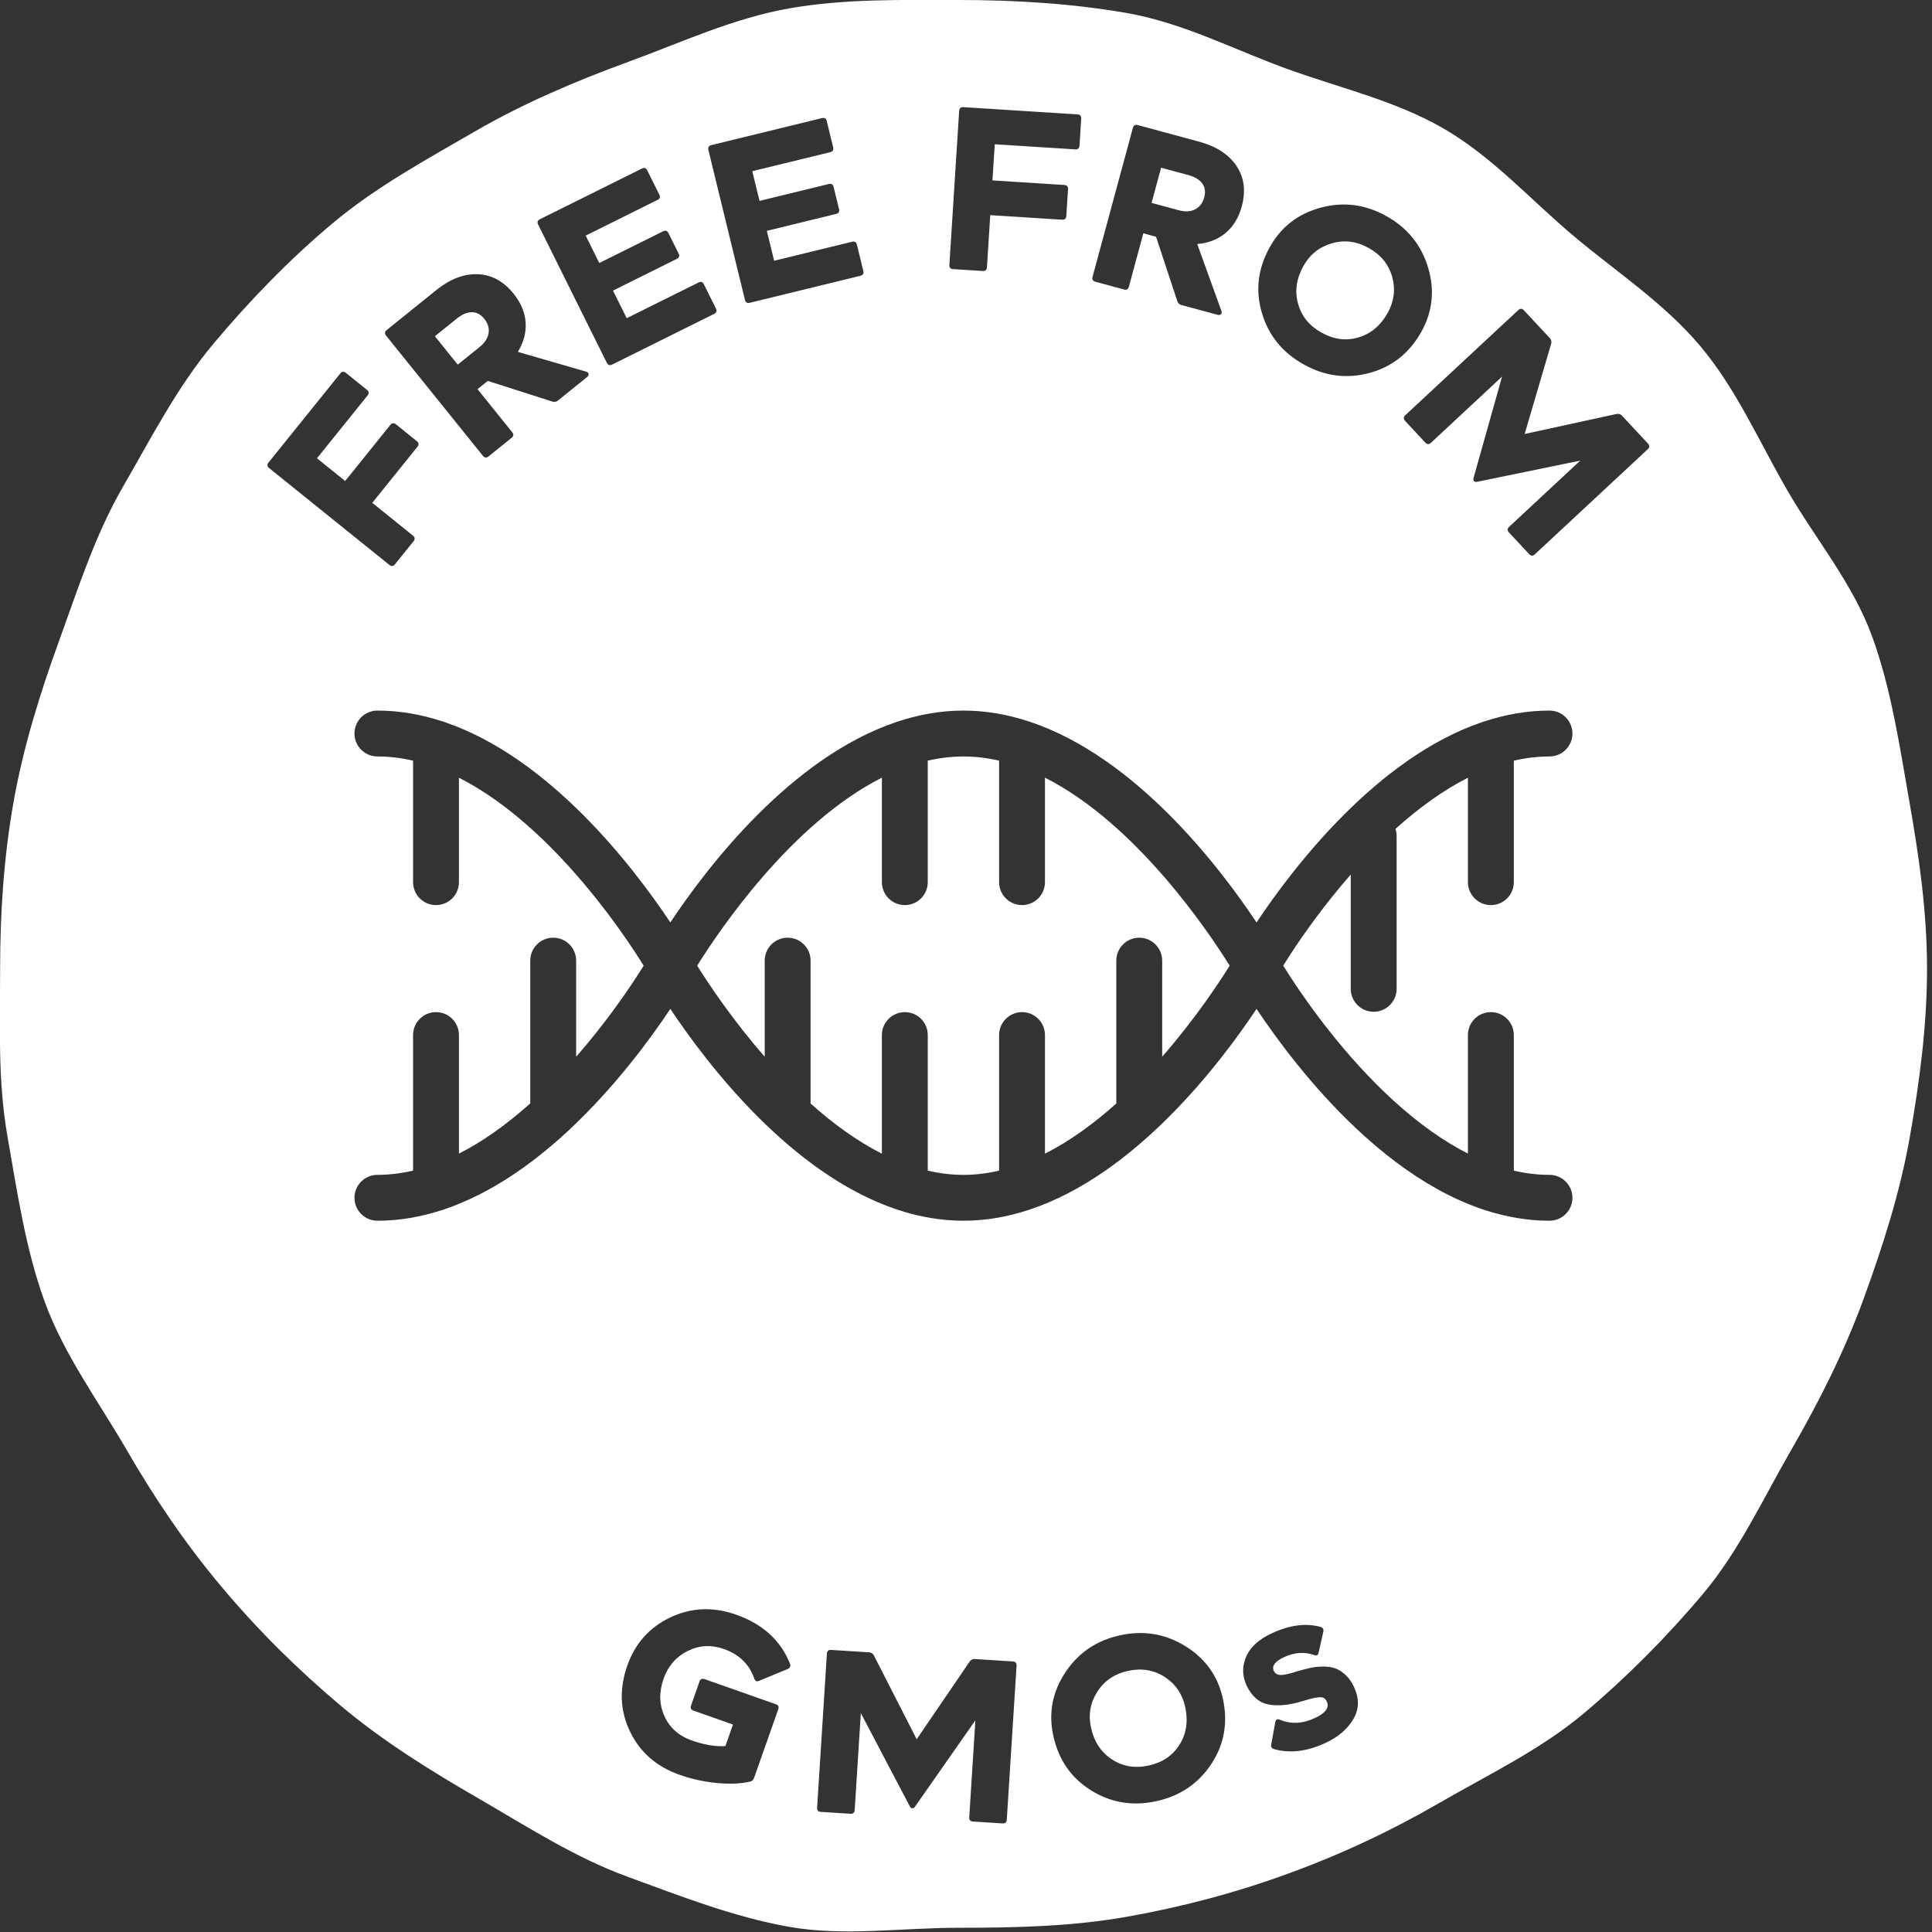 <?xml version="1.0" encoding="UTF-8" standalone="no"?> <svg xmlns="http://www.w3.org/2000/svg" xmlns:xlink="http://www.w3.org/1999/xlink" xmlns:serif="http://www.serif.com/" width="100%" height="100%" viewBox="0 0 261 261" version="1.1" xml:space="preserve" style="fill-rule:evenodd;clip-rule:evenodd;stroke-linejoin:round;stroke-miterlimit:2;"><rect x="0" y="0" width="261" height="261" fill="#333333" stroke="none"/> <g transform="matrix(4.167,0,0,4.167,260.328,130.522)"> <path d="M0,0.089C0,-1.768 -0.255,-3.528 -0.574,-5.347C-0.893,-7.166 -1.164,-8.998 -1.781,-10.692C-2.409,-12.417 -3.613,-13.841 -4.529,-15.425C-5.445,-17.01 -6.177,-18.704 -7.346,-20.097C-8.517,-21.492 -10.065,-22.503 -11.461,-23.676C-12.854,-24.848 -14.092,-26.241 -15.674,-27.157C-17.243,-28.065 -19.054,-28.473 -20.779,-29.101C-22.473,-29.718 -24.121,-30.581 -25.938,-30.9C-27.704,-31.208 -29.543,-31.323 -31.401,-31.323C-33.258,-31.323 -35.075,-31.369 -36.891,-31.05C-38.708,-30.731 -40.379,-29.948 -42.104,-29.318C-43.829,-28.687 -45.508,-27.971 -47.077,-27.062C-48.659,-26.146 -50.294,-25.256 -51.687,-24.087C-53.086,-22.916 -54.387,-21.572 -55.555,-20.178C-56.724,-18.785 -57.576,-17.117 -58.484,-15.548C-59.393,-13.978 -59.939,-12.251 -60.566,-10.526C-61.181,-8.832 -61.725,-7.079 -62.036,-5.314C-62.347,-3.548 -62.47,-1.767 -62.47,0.088C-62.47,1.943 -62.549,3.713 -62.23,5.53C-61.911,7.347 -61.643,9.181 -61.026,10.875C-60.398,12.6 -59.286,14.098 -58.377,15.667C-57.461,17.251 -56.456,18.736 -55.282,20.132C-54.109,21.528 -52.83,22.796 -51.435,23.969C-50.044,25.138 -48.516,26.082 -46.934,26.998C-45.365,27.904 -43.839,28.899 -42.114,29.526C-40.418,30.144 -38.693,30.828 -36.876,31.147C-35.111,31.458 -33.256,31.175 -31.401,31.175C-29.546,31.175 -27.75,31.134 -25.981,30.825C-24.165,30.506 -22.42,30.042 -20.725,29.424C-18.998,28.797 -17.365,28.029 -15.796,27.12C-14.212,26.204 -12.533,25.403 -11.14,24.235C-9.744,23.061 -8.433,21.742 -7.259,20.346C-6.09,18.953 -5.305,17.246 -4.399,15.677C-3.493,14.108 -2.679,12.495 -2.051,10.771C-1.434,9.077 -0.875,7.344 -0.556,5.527C-0.245,3.76 0,1.944 0,0.089M-22.076,22.392C-21.943,22.08 -21.668,21.827 -21.248,21.631C-20.668,21.36 -20.14,21.29 -19.663,21.421C-19.584,21.446 -19.554,21.499 -19.572,21.58L-19.723,22.248C-19.741,22.341 -19.793,22.368 -19.879,22.329C-20.192,22.223 -20.514,22.248 -20.846,22.402C-21.141,22.54 -21.251,22.69 -21.175,22.851C-21.137,22.934 -21.063,22.977 -20.955,22.98C-20.847,22.982 -20.672,22.944 -20.429,22.864C-20.271,22.818 -20.132,22.782 -20.013,22.754C-19.894,22.726 -19.758,22.711 -19.606,22.707C-19.453,22.703 -19.319,22.72 -19.203,22.759C-19.087,22.797 -18.973,22.867 -18.861,22.969C-18.748,23.071 -18.654,23.205 -18.576,23.371C-18.402,23.744 -18.41,24.091 -18.599,24.412C-18.789,24.734 -19.088,24.99 -19.498,25.181C-20.092,25.459 -20.647,25.527 -21.161,25.386C-21.245,25.363 -21.278,25.311 -21.26,25.23L-21.131,24.513C-21.113,24.421 -21.061,24.394 -20.976,24.432C-20.62,24.58 -20.242,24.561 -19.841,24.374C-19.496,24.213 -19.368,24.035 -19.459,23.842C-19.485,23.787 -19.518,23.747 -19.56,23.725C-19.601,23.702 -19.662,23.695 -19.742,23.705C-19.822,23.714 -19.89,23.726 -19.947,23.742C-20.005,23.757 -20.097,23.784 -20.226,23.821C-20.662,23.957 -21.035,23.996 -21.346,23.936C-21.657,23.877 -21.896,23.67 -22.061,23.315C-22.203,23.011 -22.208,22.703 -22.076,22.392M-27.935,22.895C-27.514,22.259 -26.921,21.858 -26.156,21.692C-25.396,21.526 -24.691,21.645 -24.042,22.047C-23.392,22.449 -22.987,23.018 -22.827,23.753C-22.659,24.528 -22.785,25.233 -23.206,25.869C-23.627,26.504 -24.22,26.905 -24.985,27.071C-25.755,27.239 -26.462,27.121 -27.106,26.718C-27.751,26.314 -28.157,25.725 -28.326,24.95C-28.486,24.215 -28.356,23.53 -27.935,22.895M-35.983,27.281L-35.666,22.289C-35.661,22.202 -35.615,22.162 -35.529,22.167L-34.288,22.246C-34.228,22.25 -34.179,22.284 -34.142,22.347L-32.755,25.063L-31.037,22.544C-30.993,22.485 -30.94,22.458 -30.879,22.462L-29.639,22.541C-29.552,22.546 -29.512,22.592 -29.517,22.678L-29.834,27.671C-29.839,27.757 -29.885,27.797 -29.971,27.792L-30.93,27.731C-31.017,27.725 -31.057,27.68 -31.051,27.593L-30.852,24.45L-32.802,27.238C-32.83,27.282 -32.862,27.303 -32.897,27.301C-32.933,27.298 -32.962,27.274 -32.984,27.226L-34.566,24.215L-34.765,27.358C-34.771,27.444 -34.817,27.485 -34.903,27.479L-35.862,27.418C-35.948,27.413 -35.988,27.367 -35.983,27.281M-42.137,22.676C-41.884,21.957 -41.419,21.436 -40.742,21.114C-40.065,20.792 -39.355,20.762 -38.612,21.023C-37.744,21.329 -37.161,21.861 -36.861,22.618C-36.834,22.693 -36.859,22.749 -36.937,22.786L-37.855,23.166C-37.939,23.206 -37.995,23.181 -38.022,23.091C-38.183,22.63 -38.511,22.312 -39.005,22.138C-39.417,21.993 -39.81,22.015 -40.184,22.204C-40.558,22.393 -40.816,22.691 -40.96,23.099C-41.113,23.535 -41.104,23.941 -40.932,24.317C-40.76,24.693 -40.465,24.955 -40.048,25.102C-39.641,25.245 -39.277,25.306 -38.956,25.284L-38.711,24.586L-39.991,24.135C-40.073,24.107 -40.099,24.052 -40.07,23.97L-39.797,23.193C-39.768,23.112 -39.713,23.085 -39.631,23.114L-37.323,23.927C-37.241,23.956 -37.215,24.011 -37.243,24.093L-38.029,26.322C-38.051,26.385 -38.094,26.423 -38.158,26.438C-38.468,26.507 -38.829,26.521 -39.241,26.481C-39.653,26.441 -40.053,26.353 -40.441,26.216C-41.189,25.953 -41.725,25.485 -42.049,24.813C-42.373,24.141 -42.402,23.429 -42.137,22.676M-50.557,-18.502L-52.198,-16.465L-51.283,-15.729L-49.82,-17.546C-49.766,-17.613 -49.705,-17.62 -49.637,-17.566L-48.96,-17.02C-48.893,-16.966 -48.887,-16.905 -48.941,-16.838L-50.404,-15.021L-49.086,-13.959C-49.019,-13.905 -49.012,-13.844 -49.066,-13.777L-49.669,-13.028C-49.723,-12.961 -49.784,-12.954 -49.851,-13.009L-53.747,-16.146C-53.814,-16.201 -53.821,-16.261 -53.767,-16.329L-51.442,-19.215C-51.388,-19.282 -51.327,-19.289 -51.26,-19.234L-50.577,-18.684C-50.51,-18.63 -50.503,-18.57 -50.557,-18.502M-45.433,-20.867C-45.412,-20.541 -45.496,-20.224 -45.685,-19.915L-43.476,-19.276C-43.427,-19.263 -43.399,-19.239 -43.392,-19.202C-43.385,-19.165 -43.401,-19.131 -43.441,-19.099L-44.391,-18.333C-44.439,-18.295 -44.496,-18.285 -44.563,-18.303L-46.66,-18.974L-46.992,-18.706L-45.868,-17.31C-45.814,-17.243 -45.821,-17.182 -45.888,-17.128L-46.636,-16.525C-46.703,-16.471 -46.764,-16.478 -46.818,-16.545L-49.956,-20.441C-50.01,-20.508 -50.004,-20.569 -49.936,-20.623L-48.333,-21.915C-47.882,-22.278 -47.432,-22.451 -46.984,-22.433C-46.535,-22.416 -46.149,-22.205 -45.823,-21.801C-45.584,-21.504 -45.454,-21.193 -45.433,-20.867M-39.654,-22.106L-39.263,-21.32C-39.225,-21.243 -39.244,-21.185 -39.322,-21.146L-42.627,-19.504C-42.704,-19.466 -42.762,-19.485 -42.801,-19.562L-45.027,-24.042C-45.065,-24.119 -45.046,-24.177 -44.968,-24.216L-41.663,-25.858C-41.586,-25.897 -41.528,-25.877 -41.49,-25.8L-41.099,-25.015C-41.061,-24.937 -41.08,-24.879 -41.158,-24.841L-43.486,-23.684L-43.045,-22.796L-40.976,-23.824C-40.899,-23.863 -40.841,-23.843 -40.802,-23.766L-40.473,-23.103C-40.435,-23.026 -40.454,-22.968 -40.531,-22.93L-42.601,-21.901L-42.156,-21.007L-39.827,-22.164C-39.75,-22.202 -39.692,-22.183 -39.654,-22.106M-34.485,-22.538C-34.465,-22.454 -34.497,-22.402 -34.581,-22.381L-38.166,-21.506C-38.25,-21.486 -38.302,-21.518 -38.323,-21.602L-39.508,-26.461C-39.529,-26.545 -39.497,-26.597 -39.413,-26.618L-35.828,-27.493C-35.744,-27.513 -35.692,-27.482 -35.671,-27.398L-35.463,-26.546C-35.443,-26.462 -35.475,-26.41 -35.558,-26.389L-38.085,-25.773L-37.85,-24.81L-35.605,-25.357C-35.521,-25.378 -35.469,-25.346 -35.448,-25.262L-35.273,-24.544C-35.253,-24.46 -35.284,-24.407 -35.368,-24.387L-37.613,-23.839L-37.376,-22.869L-34.85,-23.485C-34.766,-23.506 -34.714,-23.474 -34.693,-23.39L-34.485,-22.538ZM-27.421,-27.477L-27.476,-26.602C-27.482,-26.515 -27.528,-26.475 -27.614,-26.48L-30.224,-26.646L-30.299,-25.474L-27.97,-25.326C-27.884,-25.321 -27.843,-25.275 -27.849,-25.189L-27.904,-24.321C-27.909,-24.235 -27.955,-24.195 -28.041,-24.2L-30.37,-24.348L-30.477,-22.658C-30.482,-22.572 -30.528,-22.531 -30.615,-22.537L-31.573,-22.598C-31.66,-22.603 -31.7,-22.649 -31.695,-22.735L-31.378,-27.728C-31.373,-27.814 -31.327,-27.854 -31.241,-27.849L-27.542,-27.614C-27.456,-27.609 -27.416,-27.563 -27.421,-27.477M-22.216,-24.633C-22.315,-24.265 -22.491,-23.977 -22.742,-23.768C-22.993,-23.56 -23.299,-23.441 -23.66,-23.412L-22.878,-21.25C-22.86,-21.203 -22.863,-21.165 -22.889,-21.138C-22.915,-21.111 -22.952,-21.104 -23.001,-21.117L-24.179,-21.436C-24.238,-21.452 -24.28,-21.492 -24.304,-21.557L-24.995,-23.647L-25.407,-23.759L-25.875,-22.029C-25.898,-21.946 -25.951,-21.915 -26.034,-21.938L-26.961,-22.189C-27.045,-22.211 -27.075,-22.264 -27.053,-22.348L-25.746,-27.176C-25.723,-27.26 -25.67,-27.29 -25.587,-27.268L-23.6,-26.73C-23.04,-26.578 -22.636,-26.316 -22.387,-25.943C-22.137,-25.57 -22.08,-25.134 -22.216,-24.633M-21.737,-1.418C-20.516,-3.248 -17.814,-6.758 -14.428,-7.91C-14.394,-7.924 -14.358,-7.935 -14.322,-7.944C-13.652,-8.161 -12.956,-8.286 -12.24,-8.286C-11.829,-8.286 -11.496,-7.953 -11.496,-7.542C-11.496,-7.132 -11.829,-6.798 -12.24,-6.798C-12.62,-6.798 -13.006,-6.753 -13.396,-6.662L-13.396,-2.724C-13.396,-2.313 -13.729,-1.98 -14.14,-1.98C-14.551,-1.98 -14.884,-2.313 -14.884,-2.724L-14.884,-6.109C-15.653,-5.72 -16.437,-5.166 -17.232,-4.451C-17.209,-4.379 -17.196,-4.302 -17.196,-4.223L-17.196,0.734C-17.196,1.145 -17.529,1.478 -17.94,1.478C-18.35,1.478 -18.683,1.145 -18.683,0.734L-18.683,-2.97C-19.557,-1.971 -20.23,-1.009 -20.617,-0.417C-20.717,-0.264 -20.802,-0.129 -20.872,-0.017C-20.802,0.095 -20.717,0.23 -20.617,0.383C-20.048,1.254 -18.864,2.923 -17.328,4.33C-16.5,5.089 -15.684,5.671 -14.884,6.076L-14.884,2.234C-14.884,1.823 -14.551,1.49 -14.14,1.49C-13.729,1.49 -13.396,1.823 -13.396,2.234L-13.396,6.629C-13.006,6.72 -12.62,6.766 -12.24,6.766C-11.829,6.766 -11.496,7.098 -11.496,7.509C-11.496,7.92 -11.829,8.253 -12.24,8.253C-12.959,8.253 -13.658,8.127 -14.331,7.909C-14.365,7.9 -14.398,7.889 -14.429,7.876C-15.416,7.54 -16.345,7.004 -17.196,6.368C-17.666,6.017 -18.111,5.635 -18.53,5.239C-19.956,3.893 -21.069,2.387 -21.737,1.385C-22.928,3.174 -25.65,6.742 -29.083,7.889C-29.086,7.89 -29.088,7.891 -29.09,7.891C-29.103,7.896 -29.115,7.9 -29.128,7.904C-29.806,8.126 -30.512,8.253 -31.239,8.253C-31.966,8.253 -32.672,8.126 -33.351,7.904C-33.363,7.9 -33.376,7.896 -33.388,7.891C-33.39,7.891 -33.393,7.89 -33.395,7.889C-36.828,6.742 -39.55,3.175 -40.741,1.385C-41.417,2.398 -42.546,3.924 -43.993,5.281C-44.019,5.309 -44.047,5.336 -44.077,5.36C-45.227,6.423 -46.572,7.373 -48.047,7.875C-48.048,7.875 -48.048,7.875 -48.049,7.876C-48.05,7.876 -48.051,7.877 -48.052,7.877C-48.086,7.891 -48.121,7.903 -48.157,7.912L-48.16,7.912C-48.828,8.129 -49.523,8.253 -50.239,8.253C-50.649,8.253 -50.982,7.92 -50.982,7.509C-50.982,7.099 -50.649,6.766 -50.239,6.766C-49.858,6.766 -49.473,6.719 -49.082,6.629L-49.082,2.234C-49.082,1.823 -48.749,1.49 -48.338,1.49C-47.928,1.49 -47.595,1.823 -47.595,2.234L-47.595,6.077C-46.837,5.693 -46.065,5.15 -45.283,4.449L-45.283,-0.18C-45.283,-0.59 -44.95,-0.923 -44.539,-0.923C-44.128,-0.923 -43.795,-0.59 -43.795,-0.18L-43.795,2.936C-42.921,1.938 -42.249,0.976 -41.862,0.384C-41.761,0.231 -41.676,0.096 -41.606,-0.016C-41.676,-0.129 -41.761,-0.263 -41.861,-0.416C-42.431,-1.287 -43.615,-2.956 -45.15,-4.363C-45.978,-5.121 -46.795,-5.704 -47.595,-6.11L-47.595,-2.724C-47.595,-2.313 -47.928,-1.98 -48.338,-1.98C-48.749,-1.98 -49.082,-2.313 -49.082,-2.724L-49.082,-6.662C-49.473,-6.753 -49.858,-6.799 -50.239,-6.799C-50.649,-6.799 -50.982,-7.132 -50.982,-7.542C-50.982,-7.953 -50.649,-8.286 -50.239,-8.286C-49.524,-8.286 -48.829,-8.162 -48.161,-7.946C-48.122,-7.936 -48.085,-7.924 -48.049,-7.909C-48.048,-7.908 -48.047,-7.908 -48.046,-7.908C-44.662,-6.755 -41.962,-3.248 -40.741,-1.418C-39.552,-3.207 -36.833,-6.77 -33.403,-7.919C-33.402,-7.92 -33.401,-7.92 -33.401,-7.92C-33.38,-7.927 -33.36,-7.934 -33.339,-7.94C-32.664,-8.16 -31.962,-8.286 -31.239,-8.286C-30.516,-8.286 -29.814,-8.16 -29.139,-7.94C-29.119,-7.934 -29.098,-7.927 -29.078,-7.92C-29.077,-7.92 -29.076,-7.92 -29.075,-7.919C-25.646,-6.77 -22.927,-3.207 -21.737,-1.418M-16.395,-20.565C-16.782,-19.873 -17.344,-19.428 -18.08,-19.231C-18.816,-19.034 -19.526,-19.127 -20.209,-19.509C-20.897,-19.893 -21.349,-20.45 -21.564,-21.179C-21.78,-21.908 -21.694,-22.619 -21.307,-23.311C-20.94,-23.968 -20.389,-24.395 -19.652,-24.592C-18.916,-24.789 -18.206,-24.697 -17.523,-24.314C-16.844,-23.935 -16.395,-23.379 -16.175,-22.648C-15.955,-21.916 -16.028,-21.222 -16.395,-20.565M-9.054,-16.759L-12.715,-13.351C-12.779,-13.292 -12.84,-13.294 -12.899,-13.358L-13.553,-14.061C-13.612,-14.124 -13.61,-14.185 -13.547,-14.244L-11.242,-16.39L-14.574,-15.705C-14.624,-15.693 -14.662,-15.699 -14.686,-15.725C-14.71,-15.751 -14.714,-15.789 -14.698,-15.839L-13.777,-19.114L-16.082,-16.968C-16.146,-16.909 -16.207,-16.911 -16.266,-16.974L-16.92,-17.677C-16.979,-17.741 -16.977,-17.802 -16.914,-17.861L-13.252,-21.269C-13.189,-21.328 -13.128,-21.326 -13.069,-21.263L-12.222,-20.353C-12.181,-20.308 -12.168,-20.25 -12.185,-20.179L-13.045,-17.253L-10.065,-17.902C-9.993,-17.913 -9.936,-17.897 -9.894,-17.852L-9.047,-16.943C-8.989,-16.879 -8.991,-16.818 -9.054,-16.759M-17.487,-21.176C-17.276,-21.553 -17.227,-21.943 -17.339,-22.346C-17.451,-22.75 -17.705,-23.062 -18.1,-23.283C-18.49,-23.501 -18.888,-23.552 -19.294,-23.435C-19.7,-23.318 -20.007,-23.074 -20.216,-22.701C-20.444,-22.293 -20.503,-21.886 -20.392,-21.48C-20.281,-21.074 -20.028,-20.761 -19.633,-20.541C-19.233,-20.317 -18.833,-20.265 -18.431,-20.384C-18.03,-20.504 -17.715,-20.767 -17.487,-21.176M-24.796,2.935C-23.739,1.727 -22.966,0.557 -22.608,-0.017C-23.316,-1.152 -25.654,-4.625 -28.596,-6.111L-28.596,-2.724C-28.596,-2.313 -28.929,-1.98 -29.339,-1.98C-29.75,-1.98 -30.083,-2.313 -30.083,-2.724L-30.083,-6.662C-30.462,-6.75 -30.849,-6.798 -31.239,-6.798C-31.63,-6.798 -32.016,-6.75 -32.396,-6.662L-32.396,-2.724C-32.396,-2.313 -32.728,-1.98 -33.139,-1.98C-33.55,-1.98 -33.883,-2.313 -33.883,-2.724L-33.883,-6.111C-36.824,-4.625 -39.162,-1.152 -39.871,-0.017C-39.513,0.557 -38.739,1.727 -37.682,2.935L-37.682,-0.18C-37.682,-0.59 -37.35,-0.923 -36.939,-0.923C-36.528,-0.923 -36.195,-0.59 -36.195,-0.18L-36.195,4.452C-35.488,5.087 -34.709,5.661 -33.883,6.079L-33.883,2.234C-33.883,1.823 -33.55,1.49 -33.139,1.49C-32.728,1.49 -32.396,1.823 -32.396,2.234L-32.396,6.629C-32.016,6.718 -31.63,6.766 -31.239,6.766C-30.849,6.766 -30.462,6.718 -30.083,6.629L-30.083,2.234C-30.083,1.823 -29.75,1.49 -29.339,1.49C-28.929,1.49 -28.596,1.823 -28.596,2.234L-28.596,6.079C-27.77,5.661 -26.991,5.087 -26.283,4.452L-26.283,-0.18C-26.283,-0.59 -25.95,-0.923 -25.54,-0.923C-25.129,-0.923 -24.796,-0.59 -24.796,-0.18L-24.796,2.935ZM-23.433,-24.923C-23.385,-25.1 -23.406,-25.25 -23.496,-25.375C-23.586,-25.499 -23.739,-25.59 -23.955,-25.649L-24.831,-25.886L-25.14,-24.745L-24.264,-24.508C-24.053,-24.451 -23.874,-24.46 -23.727,-24.536C-23.58,-24.613 -23.482,-24.741 -23.433,-24.923M-46.926,-20.071C-46.756,-20.208 -46.659,-20.358 -46.634,-20.522C-46.609,-20.686 -46.655,-20.841 -46.773,-20.987C-46.888,-21.13 -47.022,-21.201 -47.176,-21.201C-47.33,-21.202 -47.494,-21.132 -47.668,-20.991L-48.375,-20.422L-47.633,-19.502L-46.926,-20.071ZM-26.9,23.524C-27.127,23.88 -27.195,24.267 -27.104,24.684C-27.005,25.141 -26.779,25.485 -26.427,25.715C-26.075,25.946 -25.678,26.013 -25.236,25.916C-24.789,25.819 -24.455,25.593 -24.233,25.238C-24.011,24.882 -23.95,24.476 -24.049,24.019C-24.141,23.597 -24.363,23.272 -24.714,23.044C-25.066,22.816 -25.462,22.75 -25.904,22.847C-26.341,22.942 -26.673,23.168 -26.9,23.524" style="fill:white;fill-rule:nonzero;"></path> </g> </svg> 